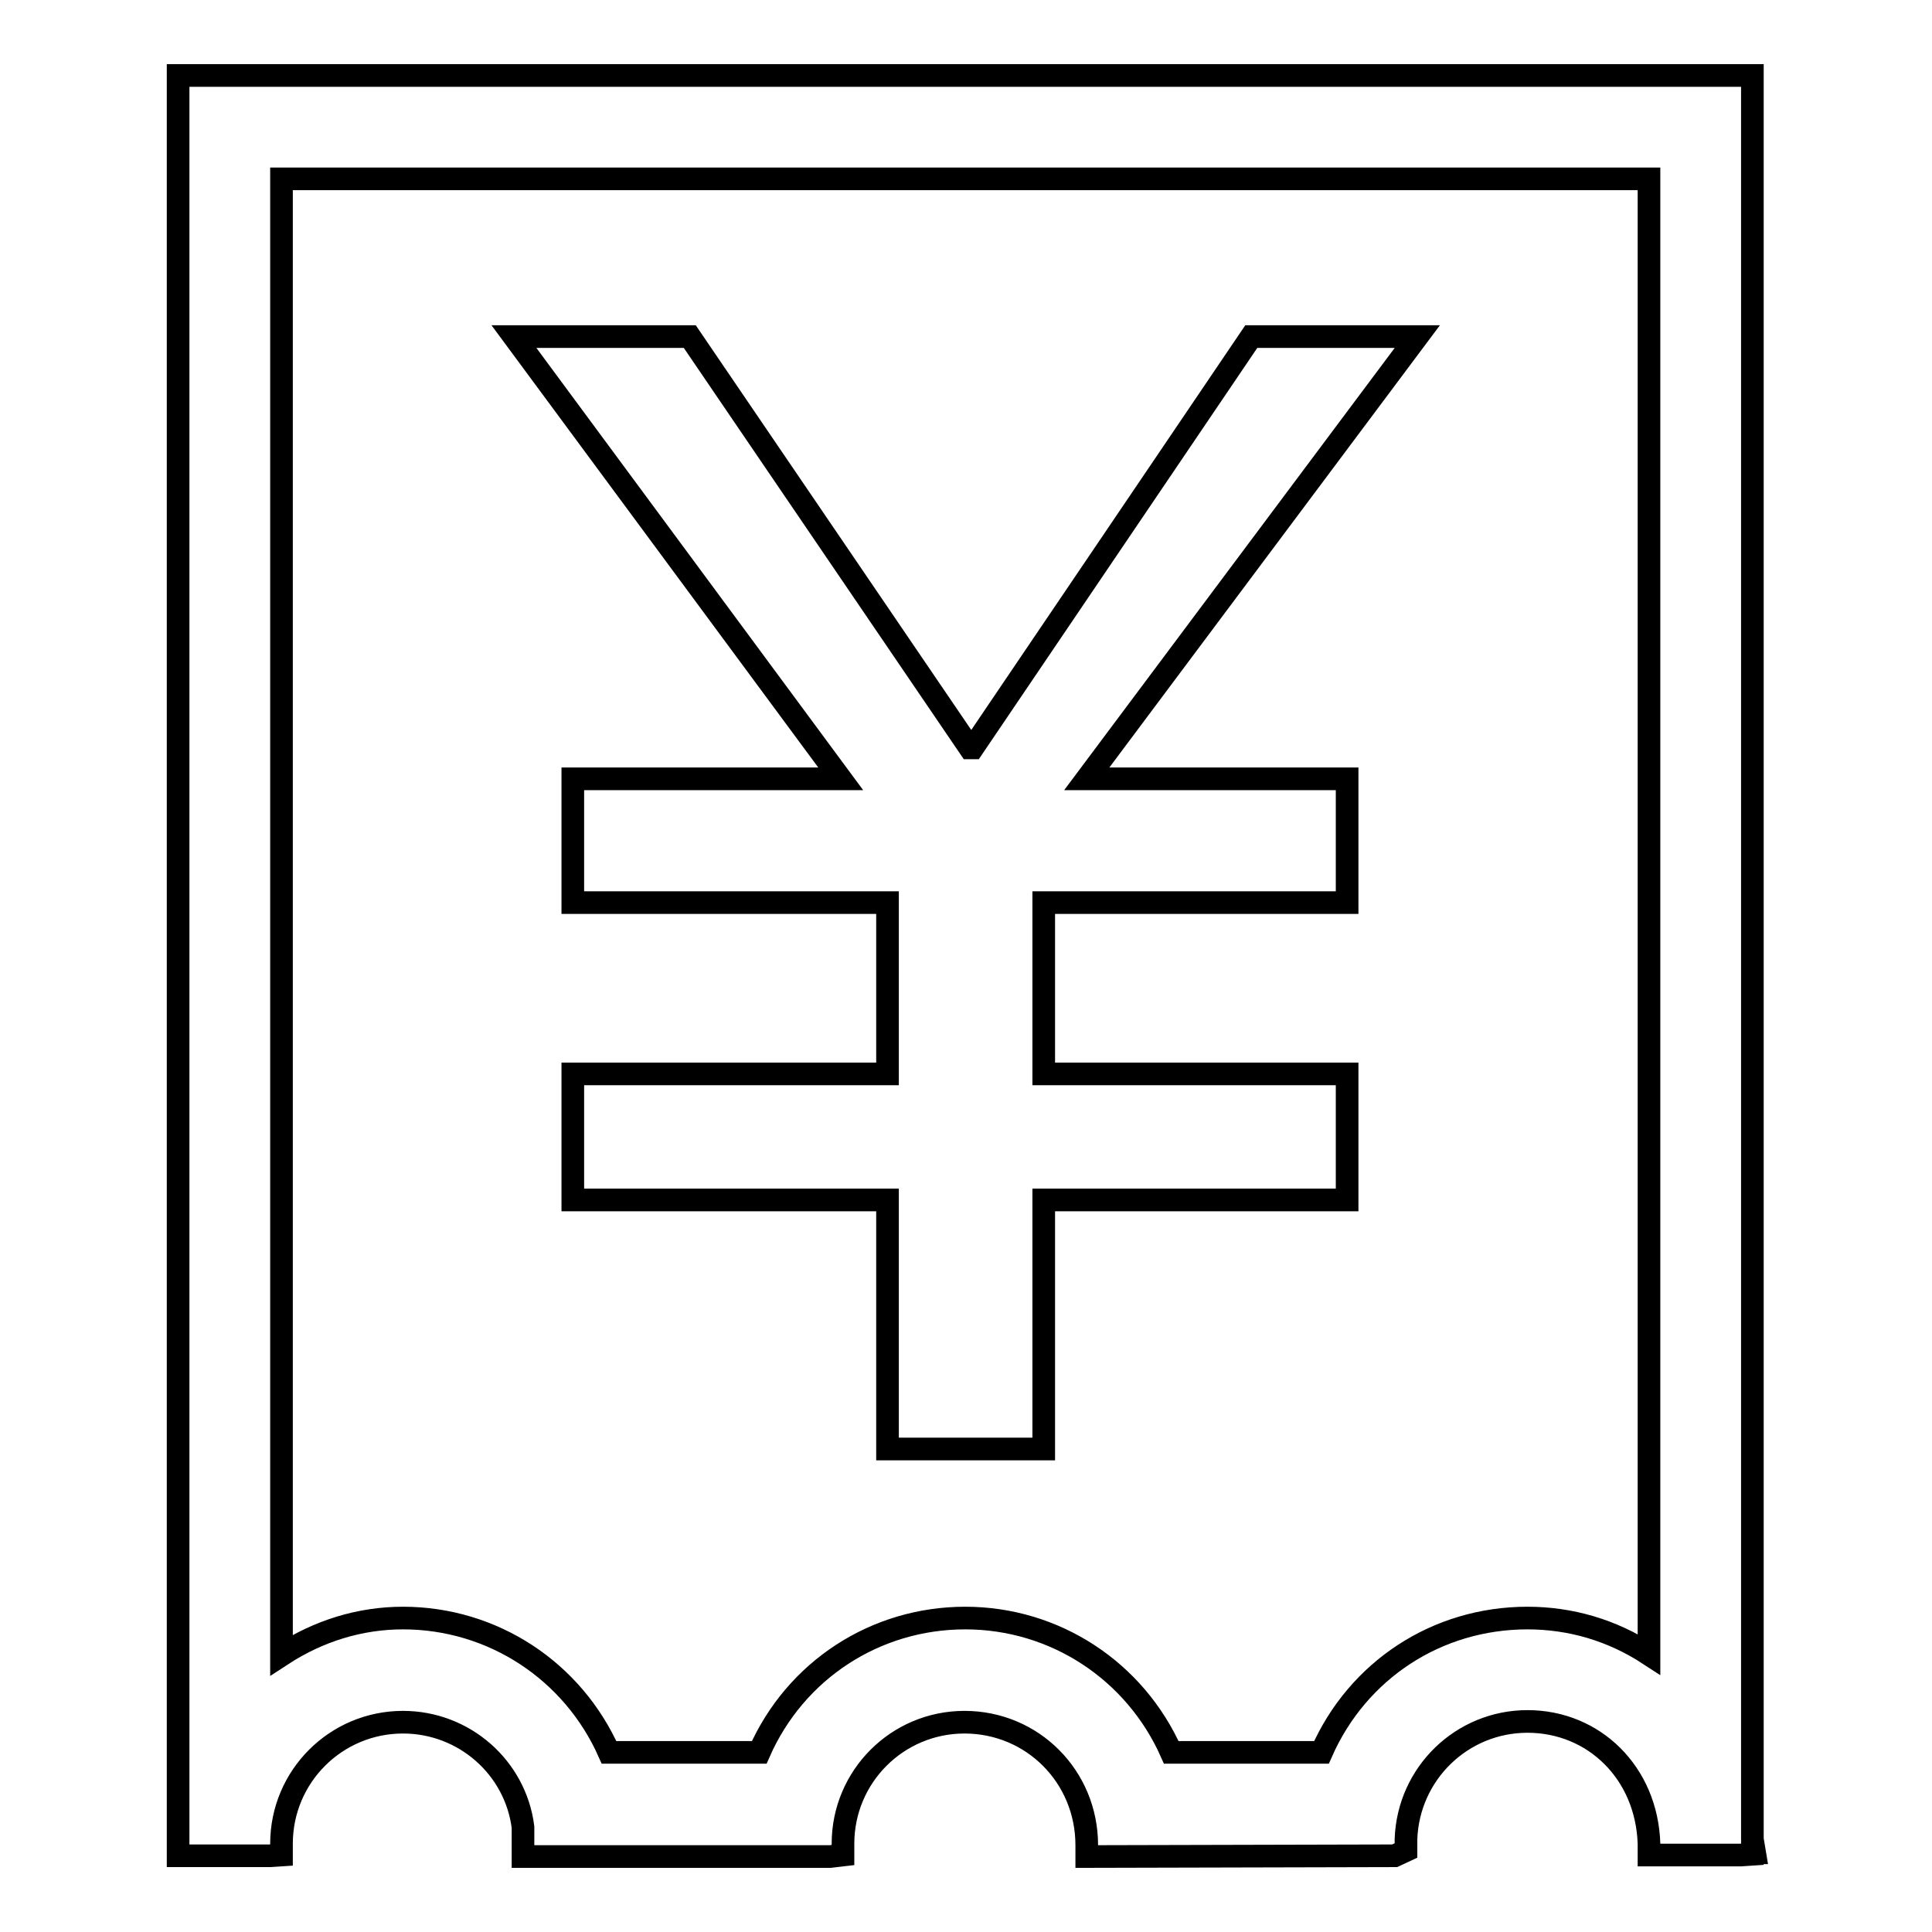 <?xml version="1.0" encoding="utf-8"?>
<!-- Svg Vector Icons : http://www.onlinewebfonts.com/icon -->
<!DOCTYPE svg PUBLIC "-//W3C//DTD SVG 1.1//EN" "http://www.w3.org/Graphics/SVG/1.1/DTD/svg11.dtd">
<svg version="1.1" xmlns="http://www.w3.org/2000/svg" xmlns:xlink="http://www.w3.org/1999/xlink" x="0px" y="0px" viewBox="0 0 256 256" enable-background="new 0 0 256 256" xml:space="preserve">
<g><g><path stroke-width="3" fill-opacity="0" stroke="#000000"  d="M144,246v-1.5c0-9.1-7.2-16.3-16.2-16.3c-8.9,0-16.1,7.2-16.1,16.1v1.5l-1.7,0.2H69.3v-3.9c-1-7.9-7.8-13.9-15.9-13.9c-8.9,0-16.1,7.2-16.1,16.1v1.5l-1.5,0.1H23.6V10h208.6v233.7l0.3,1.8l-0.3,0v0.2l-1.5,0.1h-12.2v-1.5c-0.3-9.4-7.3-16.2-16.1-16.2c-8.7,0-15.8,6.9-16.1,15.6l0,1.5l-1.5,0.7L144,246L144,246z M175.1,232.2c4.8-10.9,15.3-17.8,27.3-17.8c5.7,0,11.2,1.6,16.1,4.8V23.7H37.3v195.6c4.9-3.2,10.4-4.9,16.1-4.9c11.9,0,22.5,7,27.3,17.8h19.9c4.8-10.9,15.4-17.8,27.3-17.8c11.9,0,22.5,7,27.3,17.8H175.1z"/><path stroke-width="3" fill-opacity="0" stroke="#000000"  d="M75.9,103.2v16.4h41.7v22.7H75.9v16.7h41.7v33h20.7v-33h40.2v-16.7h-40.2v-22.7h40.2v-16.4h-34.5l43.8-58.6h-22l-36.9,54.5h-0.4L91.4,44.6H68.1l43.3,58.6L75.9,103.2L75.9,103.2z"/></g></g>
</svg>